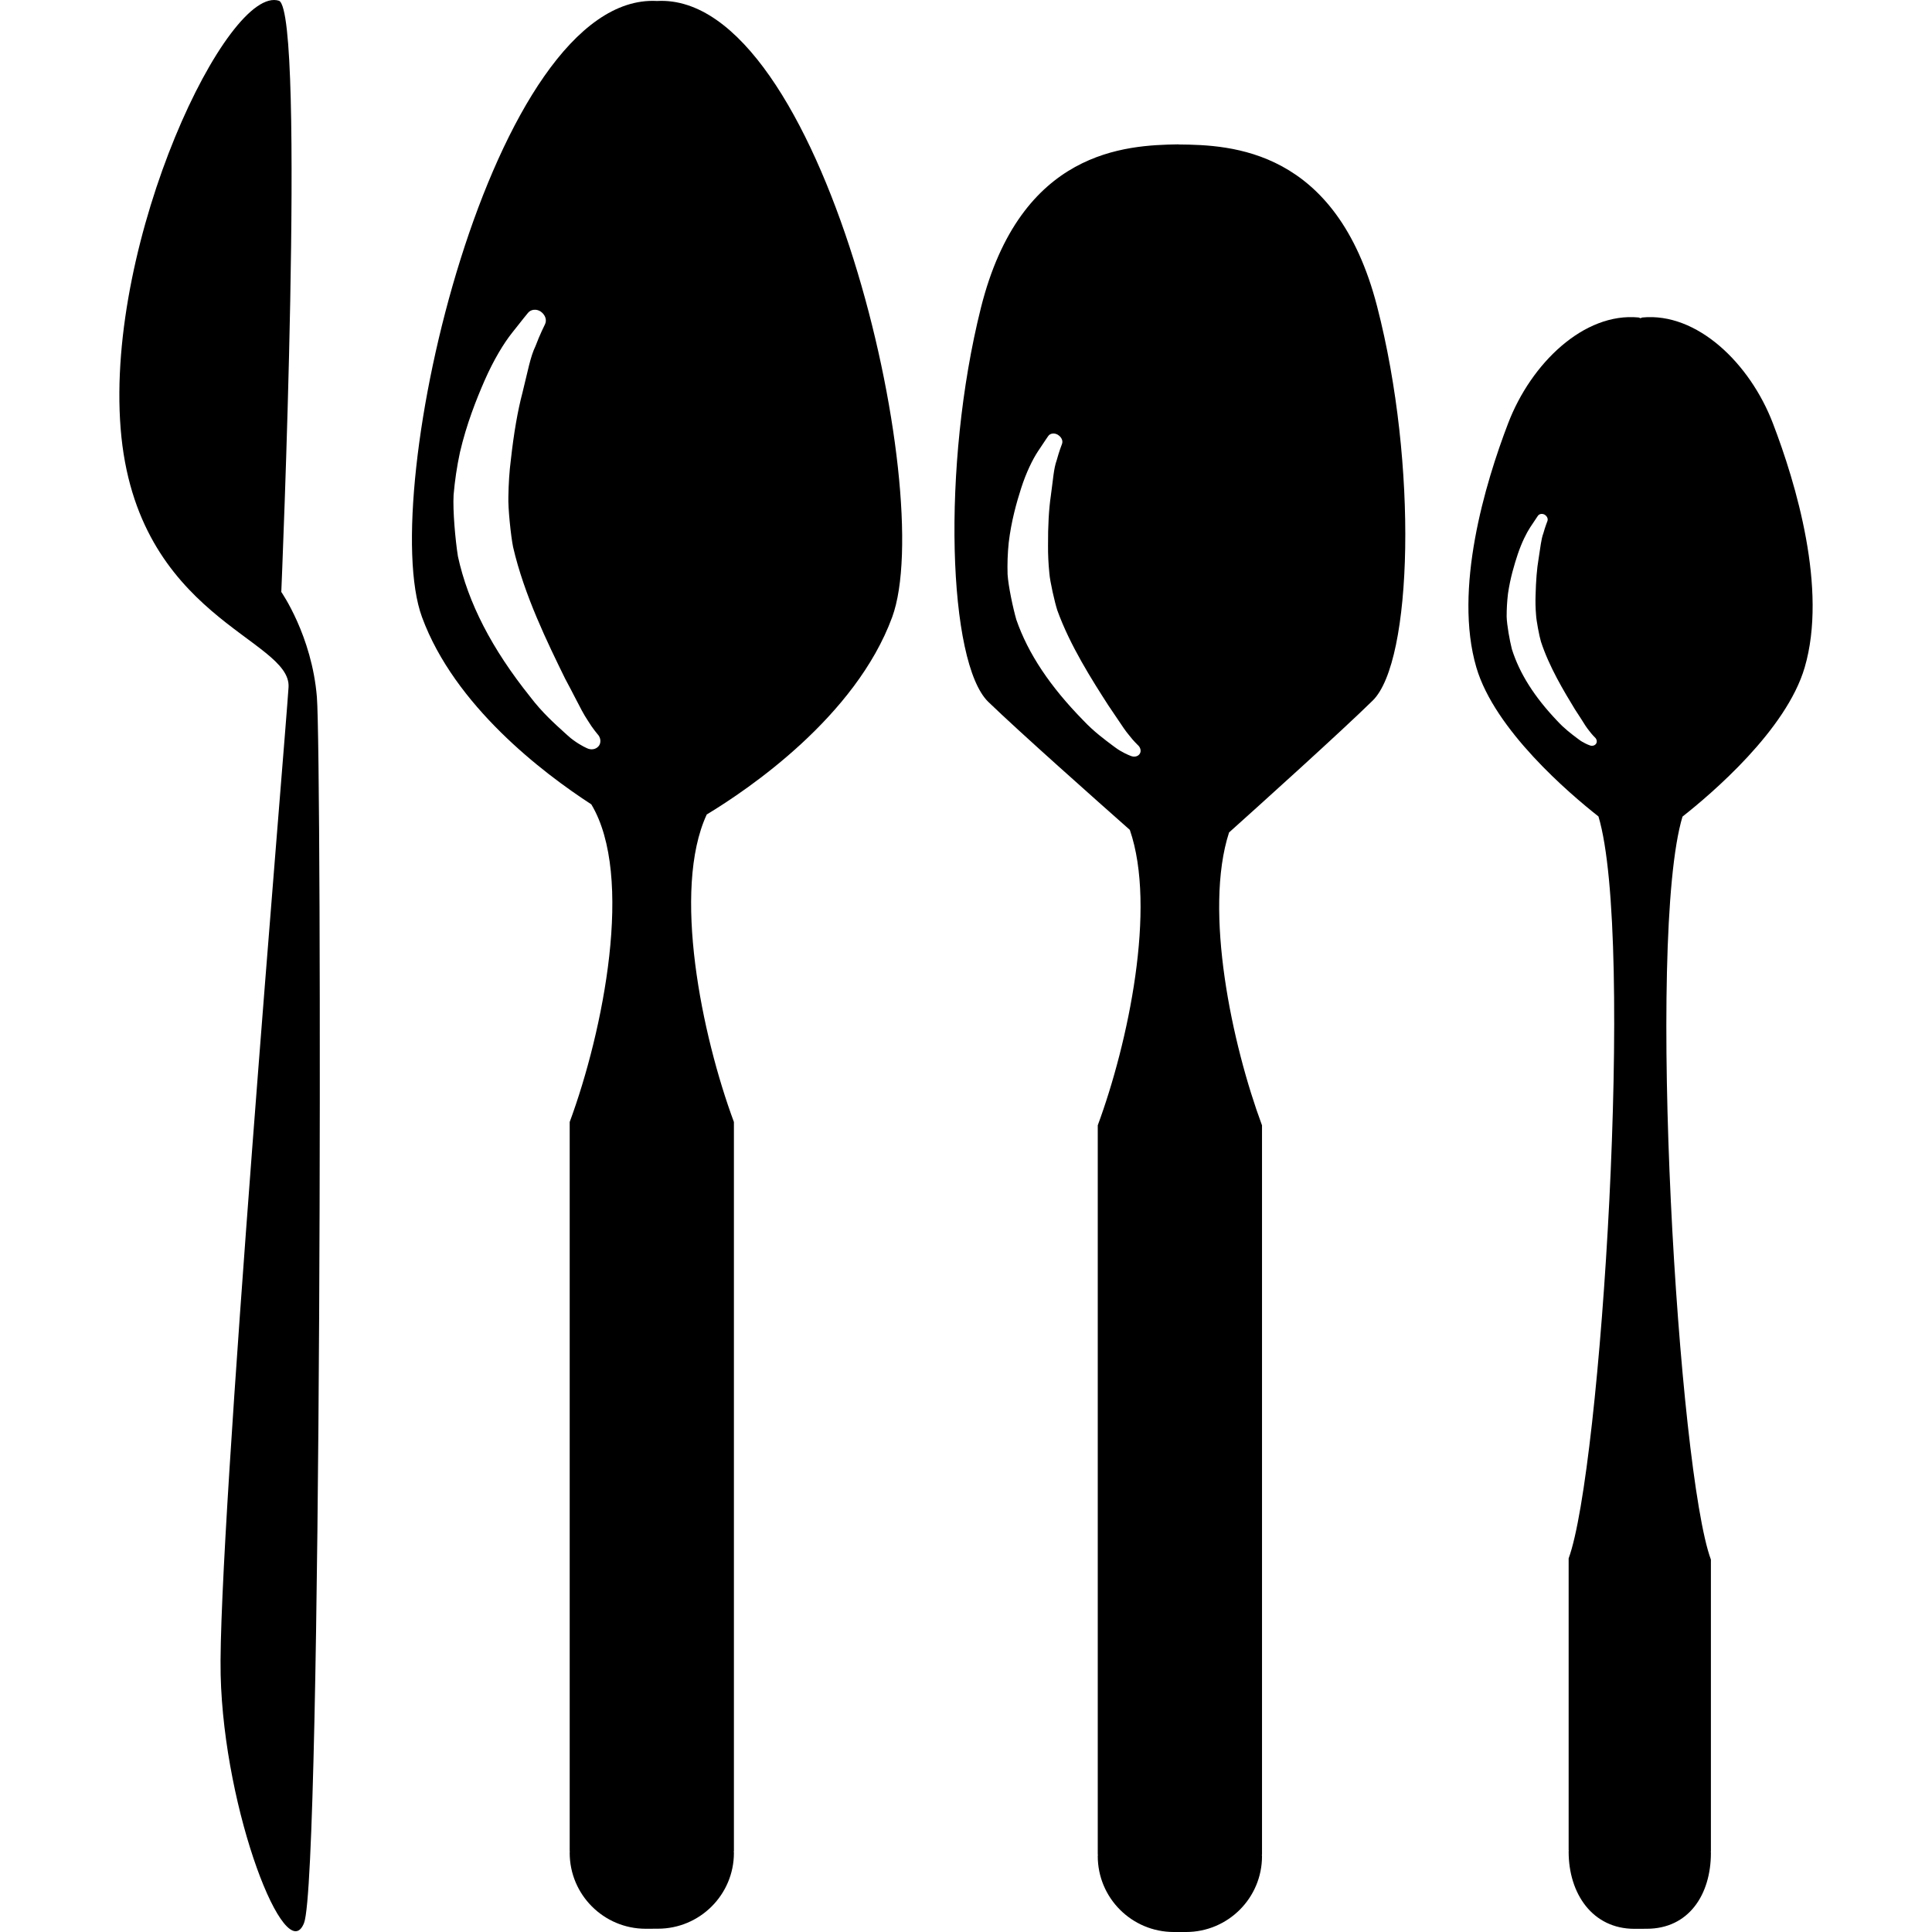 <?xml version="1.0" encoding="iso-8859-1"?>
<!-- Generator: Adobe Illustrator 16.0.0, SVG Export Plug-In . SVG Version: 6.00 Build 0)  -->
<!DOCTYPE svg PUBLIC "-//W3C//DTD SVG 1.1//EN" "http://www.w3.org/Graphics/SVG/1.1/DTD/svg11.dtd">
<svg version="1.1" id="Capa_1" xmlns="http://www.w3.org/2000/svg" xmlns:xlink="http://www.w3.org/1999/xlink" x="0px" y="0px"
	 width="380.882px" height="380.882px" viewBox="0 0 380.882 380.882" style="enable-background:new 0 0 380.882 380.882;"
	 xml:space="preserve">
<g>
	<g>
		<path d="M129.577,0.191L129.577,0.191c-0.012,0-0.035,0-0.046,0c-0.012,0-0.023,0-0.041,0l0,0
			C97.062-1.488,74.156,97.12,83.201,121.676c6.414,17.451,23.807,30.685,33.369,36.895c8.499,14.123,2.358,44.731-4.258,62.624
			c0,8.808,0,143.781,0,143.781h0.023c0,0.094-0.023,0.187-0.023,0.303c0,8.249,6.698,14.953,14.971,14.965
			c0.424-0.012,2.01-0.012,2.422-0.012c8.272,0,14.982-6.704,14.982-14.953c0-0.116-0.012-0.209-0.035-0.303h0.035
			c0,0,0-134.974,0-143.781c-6.332-17.078-12.234-45.777-5.356-60.625c8.209-4.961,29.332-19.264,36.553-38.894
			C184.899,97.12,161.987-1.488,129.577,0.191z M118.121,146.958c-0.453,0.68-1.336,0.941-2.167,0.645
			c-0.215-0.087-1.295-0.517-2.893-1.667c-0.354-0.261-0.761-0.575-1.15-0.941l-0.656-0.593c-1.83-1.667-4.369-3.916-6.733-7.035
			c-7.558-9.446-12.246-18.508-14.244-27.676c-0.511-3.207-1.034-9.004-0.854-12.13c0.238-2.753,0.627-5.472,1.249-8.377
			c1.307-5.618,3.259-10.492,4.851-14.146c1.836-4.189,3.846-7.436,5.426-9.423c1.858-2.382,3.154-3.951,3.154-3.951
			c0.581-0.703,1.679-0.807,2.521-0.227c0.871,0.651,1.214,1.615,0.836,2.452c-0.011,0.023-1.062,2.115-1.894,4.351
			c-1.022,2.074-1.545,5.106-2.567,9.173c-0.941,3.561-1.714,8.022-2.289,13.245c-0.296,2.26-0.447,4.7-0.488,7.244
			c-0.093,2.202,0.5,7.854,0.93,9.946c2.19,9.51,6.855,18.991,10.242,25.916c0.714,1.342,1.429,2.684,2.062,3.927
			c0.877,1.72,1.65,3.207,2.387,4.305c1.075,1.76,1.94,2.69,1.94,2.725C118.417,145.36,118.534,146.301,118.121,146.958z"/>
		<path d="M232.402,28.482c-0.058,0-0.104-0.023-0.15-0.023c-10.19,0.18-31.052,1-38.87,32.219
			c-7.814,31.219-6.461,70.037,1.463,77.7c6.152,5.949,21.373,19.456,27.891,25.224c5.311,15.372-0.324,42.037-6.32,58.245
			c0,8.808,0,143.781,0,143.781l0.035-0.012c-0.012,0.104-0.035,0.209-0.035,0.302c0,8.262,6.704,14.953,14.977,14.965
			c0.418,0,2.01,0,2.417,0c8.272,0,14.988-6.691,14.988-14.953c0-0.104-0.012-0.197-0.035-0.302h0.035c0,0,0-134.963,0-143.77
			c-5.938-16.022-11.515-42.304-6.495-57.745c6.088-5.46,22.006-19.81,28.314-25.997c7.878-7.709,8.924-46.568,0.871-77.711
			C263.448,29.255,242.603,28.575,232.402,28.482z M223.154,149.102c-0.163-0.052-1.022-0.337-2.335-1.109
			c-0.291-0.18-0.628-0.378-0.965-0.645l-0.546-0.401c-1.534-1.156-3.648-2.701-5.723-4.903c-6.559-6.687-10.897-13.17-13.222-19.88
			c-0.674-2.358-1.58-6.628-1.726-8.946c-0.058-2.051,0-4.084,0.227-6.257c0.5-4.217,1.552-7.912,2.44-10.689
			c1.021-3.184,2.271-5.682,3.282-7.232c1.202-1.83,2.05-3.056,2.05-3.056c0.366-0.558,1.191-0.691,1.889-0.284
			c0.727,0.453,1.062,1.15,0.859,1.771c-0.012,0.012-0.621,1.615-1.074,3.306c-0.581,1.574-0.709,3.857-1.139,6.913
			c-0.396,2.678-0.581,6.007-0.558,9.911c-0.012,1.69,0.069,3.497,0.261,5.391c0.117,1.638,1.069,5.792,1.569,7.326
			c2.497,6.936,6.854,13.756,10.05,18.729c0.662,0.964,1.312,1.929,1.894,2.806c0.825,1.237,1.534,2.312,2.196,3.085
			c0.965,1.249,1.708,1.899,1.708,1.923c0.534,0.453,0.72,1.156,0.453,1.655C224.466,149.061,223.804,149.276,223.154,149.102z"/>
		<path d="M349.518,83.462c-4.52-11.828-14.953-21.918-25.734-20.873c-0.129,0.018-0.256,0.11-0.372,0.146
			c-0.116-0.035-0.232-0.128-0.372-0.146c-10.771-1.045-21.204,9.045-25.724,20.873c-4.531,11.822-10.782,32.695-6.263,48.113
			c3.613,12.322,18.322,24.853,24.074,29.384c7.18,23.975,0.499,128.973-5.879,146.262c0,8.795,0,57.535,0,57.535h0.022
			c0,0.094-0.022,0.187-0.022,0.291c0,8.261,4.682,15.197,12.954,15.209c0.431-0.012,2.011-0.012,2.44-0.012
			c8.261,0,12.652-6.704,12.652-14.953c0-0.116-0.012-0.209-0.023-0.303h0.023c0,0,0-48.717,0-57.523
			c-6.401-17.277-12.804-122.484-5.6-146.477c5.751-4.537,20.472-17.062,24.085-29.401
			C360.312,116.145,354.049,95.272,349.518,83.462z M313.559,146.993c-0.117-0.035-0.709-0.227-1.615-0.749
			c-0.209-0.116-0.43-0.262-0.662-0.442l-0.384-0.285c-1.058-0.796-2.51-1.876-3.927-3.427c-4.474-4.7-7.401-9.312-8.912-14.111
			c-0.43-1.685-0.987-4.758-1.033-6.437c0-1.487,0.081-2.963,0.267-4.52c0.441-3.056,1.255-5.746,1.929-7.779
			c0.79-2.324,1.708-4.154,2.451-5.287c0.883-1.342,1.499-2.248,1.499-2.248c0.279-0.413,0.849-0.511,1.337-0.25
			c0.499,0.314,0.72,0.813,0.557,1.261c0,0.012-0.465,1.179-0.801,2.417c-0.441,1.156-0.581,2.8-0.941,5.019
			c-0.337,1.952-0.523,4.357-0.593,7.175c-0.046,1.226-0.023,2.539,0.093,3.892c0.059,1.179,0.639,4.177,0.965,5.269
			c1.615,4.961,4.543,9.806,6.692,13.338c0.453,0.68,0.895,1.371,1.289,1.987c0.546,0.883,1.022,1.644,1.476,2.19
			c0.65,0.877,1.162,1.342,1.162,1.354c0.372,0.325,0.488,0.825,0.291,1.191C314.488,146.935,314.024,147.103,313.559,146.993z"/>
		<path d="M55.456,116.703c0,0,4.839-113.898-0.43-116.547C44.935-3.155,20.809,47.066,23.783,84.484
			c2.975,37.418,33.694,41.345,33.102,51.006c-0.598,9.661-14.03,167.652-13.385,194.712c0.651,27.047,12.844,58.012,16.44,48.902
			c3.59-9.133,3.509-229.544,2.533-241.68C61.486,125.318,55.456,116.703,55.456,116.703z"/>
	</g>
</g>
<g>
</g>
<g>
</g>
<g>
</g>
<g>
</g>
<g>
</g>
<g>
</g>
<g>
</g>
<g>
</g>
<g>
</g>
<g>
</g>
<g>
</g>
<g>
</g>
<g>
</g>
<g>
</g>
<g>
</g>
</svg>
